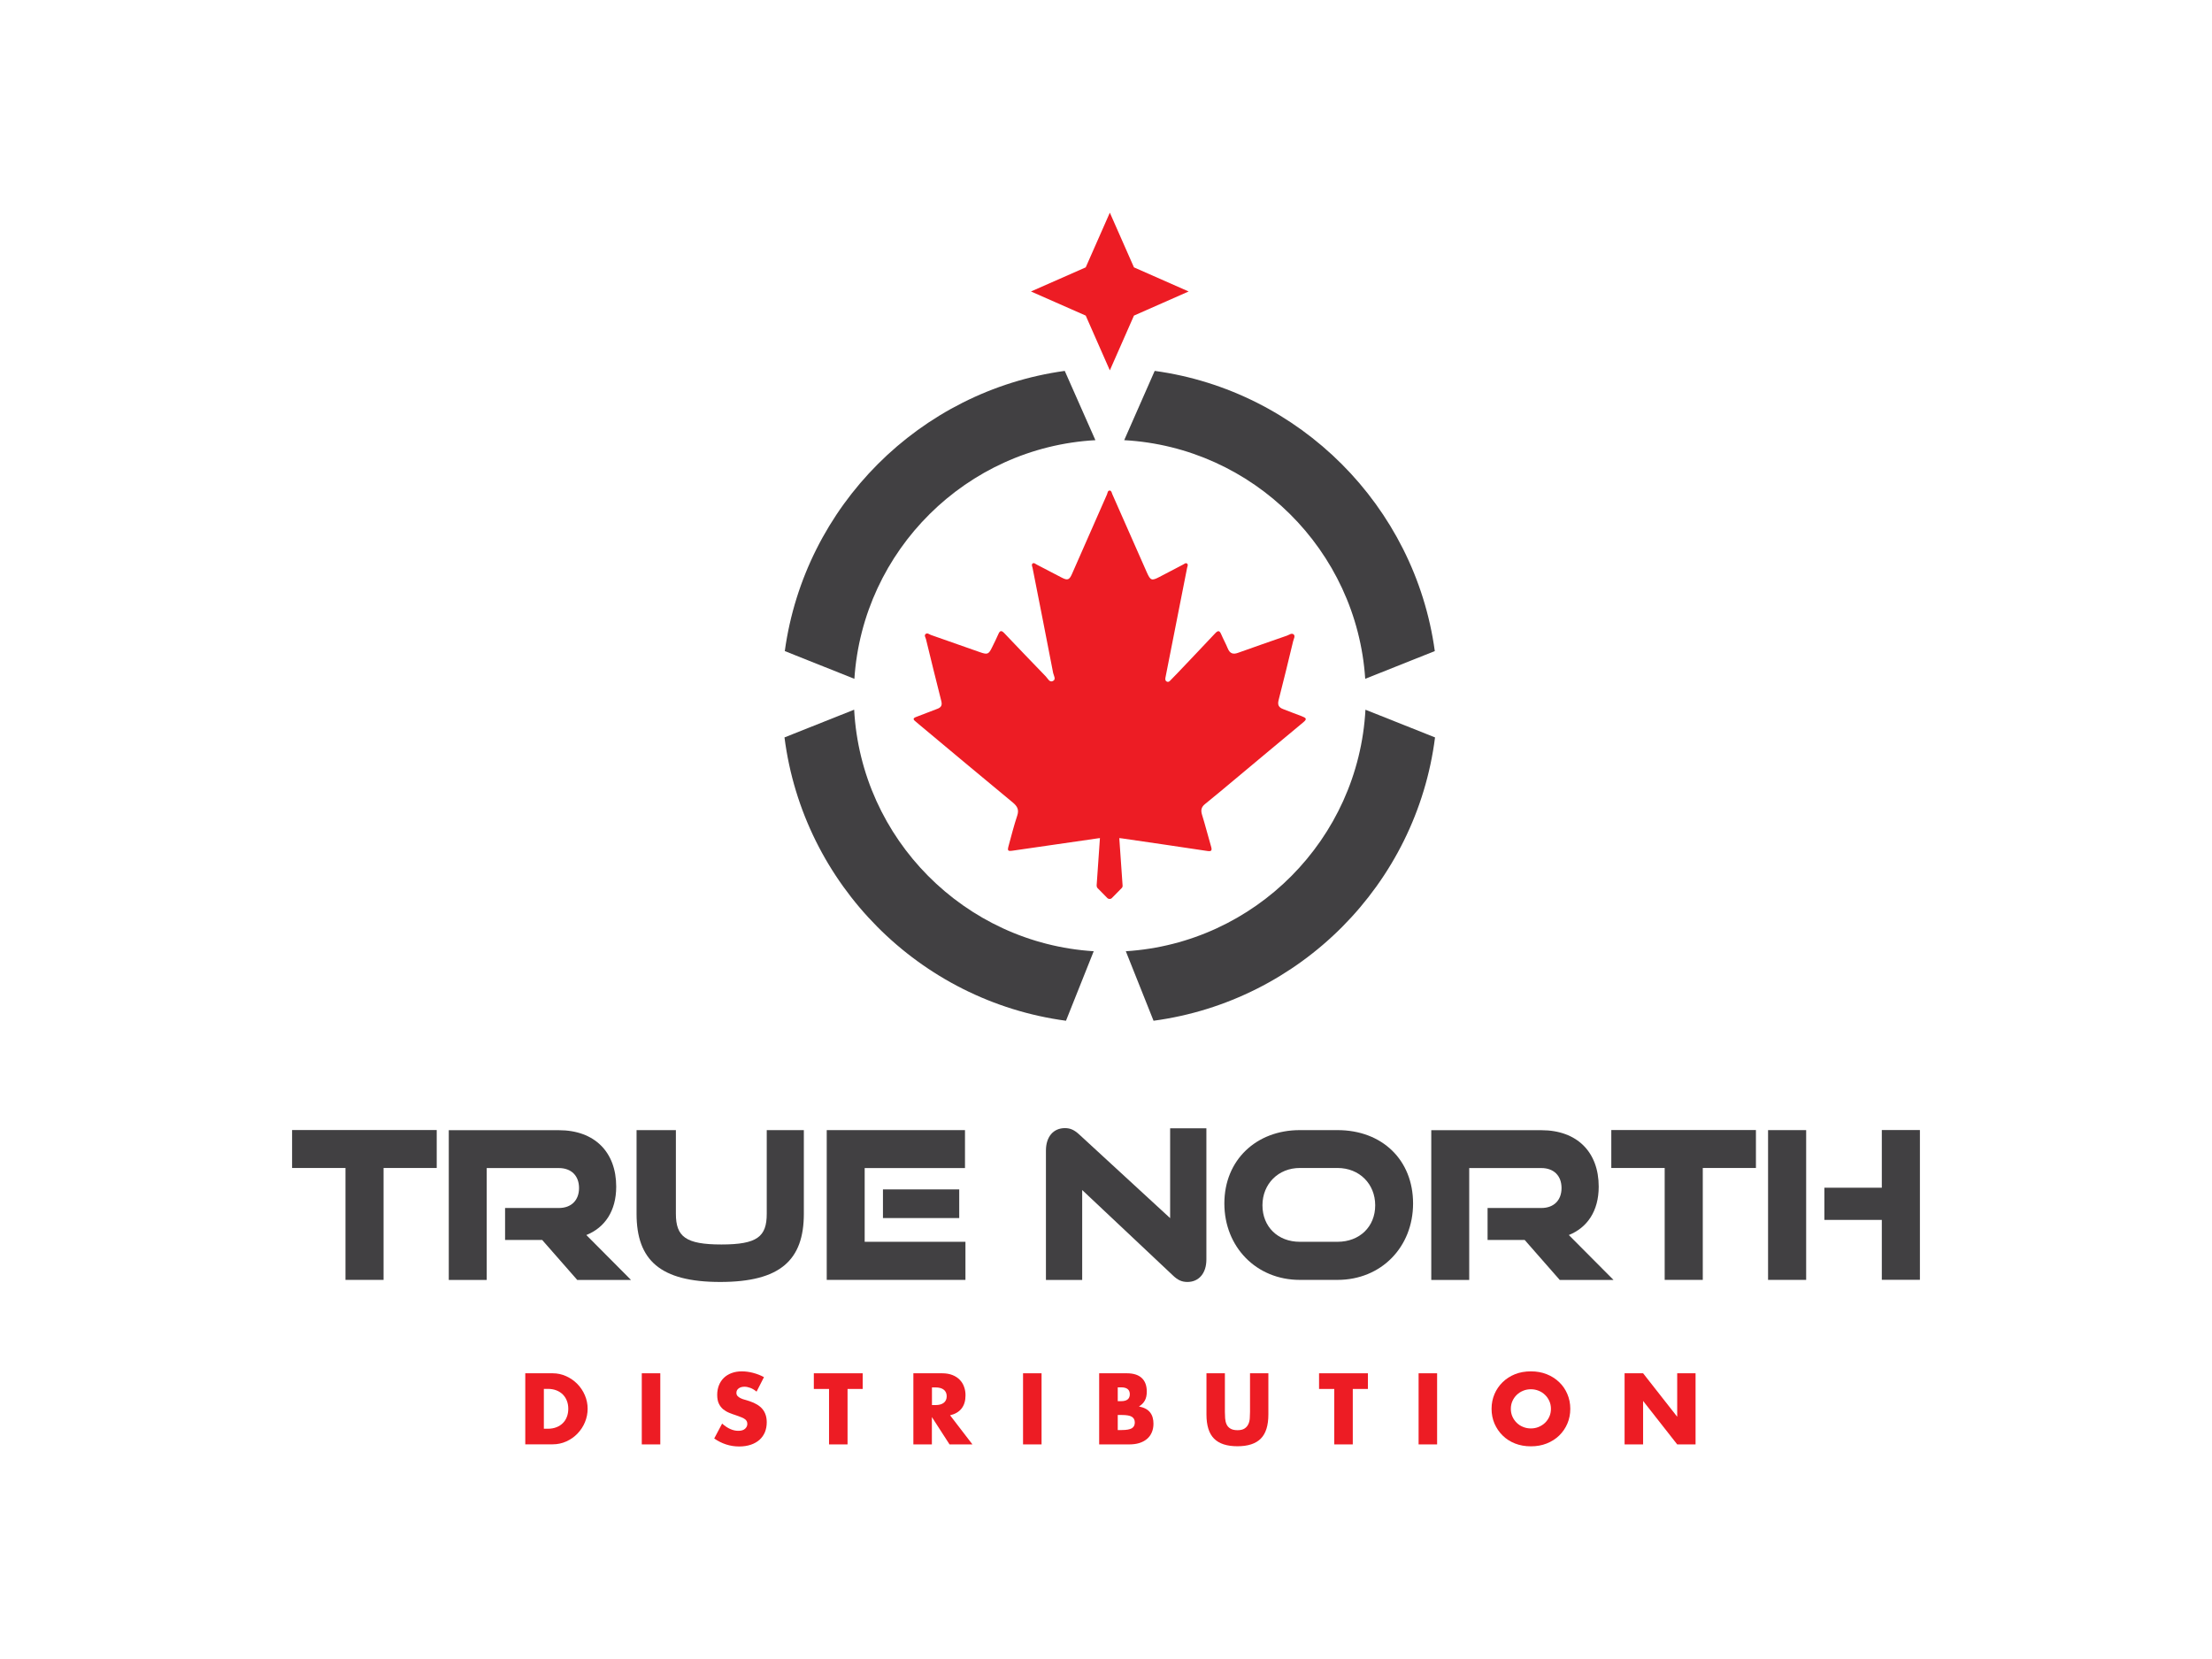 <svg viewBox="0 0 288 216" xmlns="http://www.w3.org/2000/svg" id="Layer_1"><defs><style>.cls-1{fill:#414042;}.cls-2{fill:#ed1c24;}</style></defs><polygon points="144.5 27.69 147.64 34.81 154.76 37.95 147.64 41.09 144.5 48.22 141.36 41.09 134.23 37.95 141.36 34.81 144.5 27.69" class="cls-2"></polygon><path d="M111.24,88.38c1.1-16.73,14.6-30.14,31.38-31.07-1.33-3.01-2.66-6.01-3.99-9.02-18.88,2.6-33.86,17.59-36.45,36.48l9.06,3.61Z" class="cls-1"></path><path d="M177.75,88.38l9.06-3.61c-2.59-18.89-17.58-33.89-36.47-36.48-1.32,3.01-2.65,6.01-3.97,9.02,16.78.93,30.28,14.34,31.38,31.07Z" class="cls-1"></path><path d="M177.78,92.4c-.91,16.85-14.38,30.4-31.2,31.45l3.61,9.05c19.09-2.56,34.22-17.76,36.65-36.89l-9.07-3.61Z" class="cls-1"></path><path d="M142.41,123.85c-16.81-1.05-30.29-14.6-31.2-31.45l-9.07,3.61c2.44,19.13,17.57,34.33,36.65,36.89l3.61-9.05Z" class="cls-1"></path><path d="M169.59,93.29c-.85-.3-1.67-.65-2.51-.96-.57-.21-.77-.52-.61-1.16.66-2.56,1.28-5.13,1.9-7.7.07-.28.29-.64.08-.85-.26-.26-.6.04-.89.14-2.13.74-4.26,1.48-6.38,2.24-.63.23-1.05.09-1.32-.56-.26-.64-.6-1.24-.87-1.88-.22-.51-.43-.47-.78-.1-1.6,1.71-3.23,3.41-4.84,5.11-.33.35-.67.7-1.01,1.04-.11.12-.25.22-.43.14-.21-.09-.22-.28-.2-.47.02-.14.05-.27.08-.41.92-4.65,1.83-9.3,2.75-13.94.04-.19.18-.43-.03-.57-.17-.11-.34.07-.5.15-1.02.53-2.04,1.07-3.06,1.6-1.03.54-1.18.47-1.65-.58-1.49-3.39-2.99-6.78-4.49-10.17-.08-.18-.11-.47-.33-.49-.29-.02-.29.31-.37.5-1.52,3.45-3.04,6.91-4.56,10.36-.34.77-.57.87-1.32.48-1.09-.56-2.16-1.13-3.25-1.69-.18-.09-.38-.3-.56-.15-.18.14-.04.39,0,.58.9,4.56,1.8,9.12,2.68,13.68.07.34.43.84-.06,1.05-.42.19-.64-.34-.9-.61-1.81-1.87-3.61-3.74-5.4-5.63-.36-.38-.57-.37-.78.13-.24.57-.53,1.12-.8,1.68-.46.95-.6,1.01-1.6.66-2.13-.74-4.25-1.5-6.38-2.24-.22-.08-.47-.32-.7-.11-.19.18,0,.44.06.65.66,2.68,1.3,5.36,1.99,8.04.15.57,0,.86-.54,1.05-.91.33-1.8.71-2.71,1.04-.45.16-.44.33-.1.59.16.13.31.27.47.4,4.06,3.39,8.12,6.79,12.2,10.16.59.49.83.94.57,1.71-.43,1.29-.76,2.61-1.12,3.92-.18.66-.11.73.57.63,3.69-.53,7.37-1.07,11.06-1.6.08-.01.17-.02.26-.03l-.43,6.18c0,.12.04.24.12.33l1.27,1.29c.17.17.44.17.6,0l1.27-1.29c.09-.09.13-.21.12-.33l-.43-6.18c.13.01.25.03.36.04,3.71.54,7.42,1.08,11.12,1.64.51.08.62-.07.48-.55-.41-1.39-.76-2.8-1.19-4.18-.18-.59-.09-1,.4-1.39,1.29-1.04,2.56-2.11,3.83-3.17,2.99-2.49,5.96-4.99,8.96-7.47.47-.39.42-.55-.13-.75Z" class="cls-2"></path><path d="M68.39,178.8h3.56c.63,0,1.22.13,1.77.38.55.25,1.04.59,1.45,1.01s.74.91.98,1.47c.24.56.36,1.15.36,1.76s-.12,1.19-.35,1.75c-.23.56-.56,1.05-.97,1.48-.41.43-.9.77-1.45,1.02-.55.25-1.15.38-1.79.38h-3.56v-9.26ZM70.79,186.02h.55c.42,0,.79-.07,1.12-.2.33-.13.6-.31.83-.54.23-.23.4-.5.52-.82.12-.31.18-.66.18-1.04s-.06-.71-.18-1.03c-.12-.32-.3-.59-.52-.82-.23-.23-.5-.41-.83-.54-.33-.13-.7-.2-1.1-.2h-.55v5.18Z" class="cls-2"></path><path d="M85.97,178.8v9.26h-2.41v-9.26h2.41Z" class="cls-2"></path><path d="M98.48,181.17c-.26-.21-.52-.37-.79-.47s-.52-.15-.76-.15c-.31,0-.56.07-.76.22-.2.15-.29.34-.29.58,0,.16.05.3.15.41.1.11.23.2.39.28.16.08.34.15.54.2.2.06.4.12.6.18.79.26,1.36.61,1.72,1.05.36.44.55,1.01.55,1.71,0,.47-.08.9-.24,1.29-.16.38-.39.71-.7.99-.31.27-.68.49-1.13.64s-.95.23-1.52.23c-1.17,0-2.25-.35-3.25-1.04l1.03-1.94c.36.32.72.56,1.07.71.35.16.7.23,1.04.23.39,0,.69-.09.88-.27.19-.18.29-.38.29-.61,0-.14-.02-.26-.07-.36-.05-.1-.13-.2-.25-.28-.11-.09-.26-.17-.45-.24-.18-.07-.41-.16-.67-.25-.31-.1-.62-.21-.91-.33-.3-.12-.56-.28-.8-.47-.23-.2-.42-.44-.56-.74s-.21-.68-.21-1.14.08-.87.23-1.25c.15-.37.36-.69.64-.96s.61-.47,1.01-.62c.4-.15.84-.22,1.33-.22.46,0,.94.06,1.44.19.5.13.98.31,1.44.56l-.96,1.88Z" class="cls-2"></path><path d="M110.35,180.84v7.22h-2.41v-7.22h-1.98v-2.04h6.36v2.04h-1.98Z" class="cls-2"></path><path d="M126.63,188.06h-3l-2.3-3.56v3.56h-2.41v-9.26h3.74c.52,0,.97.08,1.35.23.38.15.7.36.95.62.25.26.44.56.56.91.13.34.19.71.19,1.11,0,.7-.17,1.28-.51,1.71-.34.44-.84.73-1.5.89l2.91,3.79ZM121.34,182.94h.45c.47,0,.84-.1,1.09-.3.25-.2.38-.48.38-.85s-.13-.65-.38-.85c-.25-.2-.62-.3-1.09-.3h-.45v2.28Z" class="cls-2"></path><path d="M135.61,178.8v9.26h-2.41v-9.26h2.41Z" class="cls-2"></path><path d="M143.13,178.8h3.58c.85,0,1.5.2,1.94.61.44.41.66,1,.66,1.77,0,.47-.08.85-.25,1.16s-.42.57-.77.78c.34.07.64.17.88.3s.44.3.59.5c.15.2.26.42.32.66.07.25.1.51.1.79,0,.43-.08.82-.23,1.15-.15.34-.36.62-.64.85-.28.23-.61.4-1,.52s-.84.17-1.33.17h-3.87v-9.26ZM145.53,182.43h.44c.75,0,1.13-.3,1.13-.9s-.38-.9-1.13-.9h-.44v1.79ZM145.53,186.19h.53c.61,0,1.04-.08,1.3-.23.26-.16.39-.41.39-.75s-.13-.59-.39-.75c-.26-.16-.7-.23-1.3-.23h-.53v1.96Z" class="cls-2"></path><path d="M159.48,178.8v5.03c0,.27.01.55.03.83s.08.54.18.77c.1.23.26.42.49.56.22.14.53.22.93.22s.71-.07.93-.22c.22-.14.38-.33.49-.56.11-.23.17-.48.19-.77s.03-.56.03-.83v-5.03h2.39v5.36c0,1.44-.33,2.49-.99,3.15-.66.66-1.67.99-3.04.99s-2.38-.33-3.04-.99-.99-1.71-.99-3.15v-5.36h2.41Z" class="cls-2"></path><path d="M176.13,180.84v7.22h-2.41v-7.22h-1.98v-2.04h6.36v2.04h-1.98Z" class="cls-2"></path><path d="M187.11,178.8v9.26h-2.41v-9.26h2.41Z" class="cls-2"></path><path d="M194.2,183.43c0-.69.13-1.33.38-1.92s.61-1.11,1.06-1.55c.45-.44.99-.79,1.61-1.04.63-.25,1.31-.37,2.07-.37s1.43.12,2.06.37c.63.25,1.17.6,1.63,1.04s.81.96,1.06,1.55.38,1.23.38,1.92-.13,1.33-.38,1.92c-.25.59-.61,1.11-1.06,1.55-.45.44-1,.79-1.63,1.04-.63.25-1.32.37-2.06.37s-1.44-.12-2.07-.37c-.63-.25-1.17-.6-1.61-1.04-.45-.44-.8-.96-1.06-1.55-.25-.59-.38-1.23-.38-1.92ZM196.71,183.43c0,.37.07.71.21,1.02.14.31.33.58.57.81.24.23.51.41.83.53.31.13.65.19,1,.19s.69-.06,1-.19c.31-.13.59-.3.83-.53.24-.23.43-.5.57-.81.14-.31.21-.65.21-1.02s-.07-.71-.21-1.02c-.14-.31-.33-.58-.57-.81-.24-.23-.52-.41-.83-.53-.32-.13-.65-.19-1-.19s-.69.06-1,.19c-.32.13-.59.3-.83.53-.24.23-.43.5-.57.81-.14.31-.21.65-.21,1.02Z" class="cls-2"></path><path d="M211.52,188.06v-9.26h2.41l4.44,5.66v-5.66h2.39v9.26h-2.39l-4.44-5.66v5.66h-2.41Z" class="cls-2"></path><path d="M44.98,166.64v-14.57h-6.95v-4.94h18.83v4.94h-6.92v14.57h-4.96Z" class="cls-1"></path><path d="M75.15,166.64l-4.56-5.2h-4.83v-4.16h7c1.64,0,2.63-1.02,2.63-2.6s-.99-2.6-2.63-2.6h-9.39v14.57h-4.94v-19.5h14.32c4.69,0,7.48,2.87,7.48,7.35,0,3.19-1.5,5.34-3.89,6.3l5.82,5.85h-7.03Z" class="cls-1"></path><path d="M99.83,147.14h4.83v10.89c0,6.04-3.08,8.88-10.89,8.88s-10.89-2.84-10.89-8.88v-10.89h5.12v10.89c0,2.98,1.26,4,5.93,4s5.9-1.02,5.9-4v-10.89Z" class="cls-1"></path><path d="M107.64,166.64v-19.5h18v4.94h-13.06v9.6h13.12v4.96h-18.05ZM114.96,158.59v-3.73h9.93v3.73h-9.93Z" class="cls-1"></path><path d="M140.9,154.95v11.7h-4.72v-16.85c0-1.8.97-2.92,2.47-2.92.72,0,1.23.24,1.9.86l11.8,10.86v-11.7h4.72v17.09c0,1.8-.99,2.92-2.47,2.92-.72,0-1.26-.24-1.9-.86l-11.8-11.11Z" class="cls-1"></path><path d="M169.23,166.64c-5.66,0-9.82-4.29-9.82-9.95s4.16-9.55,9.82-9.55h4.91c5.82,0,9.84,3.89,9.84,9.55s-4.13,9.95-9.84,9.95h-4.91ZM174.14,161.68c2.9,0,4.91-1.98,4.91-4.75s-2.04-4.86-4.91-4.86h-4.91c-2.79,0-4.86,2.07-4.86,4.86s2.01,4.75,4.86,4.75h4.91Z" class="cls-1"></path><path d="M203.07,166.64l-4.56-5.2h-4.83v-4.16h7c1.64,0,2.63-1.02,2.63-2.6s-.99-2.6-2.63-2.6h-9.39v14.57h-4.94v-19.5h14.32c4.69,0,7.48,2.87,7.48,7.35,0,3.19-1.5,5.34-3.89,6.3l5.82,5.85h-7.03Z" class="cls-1"></path><path d="M216.74,166.64v-14.57h-6.95v-4.94h18.83v4.94h-6.92v14.57h-4.96Z" class="cls-1"></path><path d="M230.2,166.64v-19.5h4.96v19.5h-4.96ZM245.01,166.64v-7.81h-7.48v-4.19h7.48v-7.51h4.96v19.5h-4.96Z" class="cls-1"></path></svg>